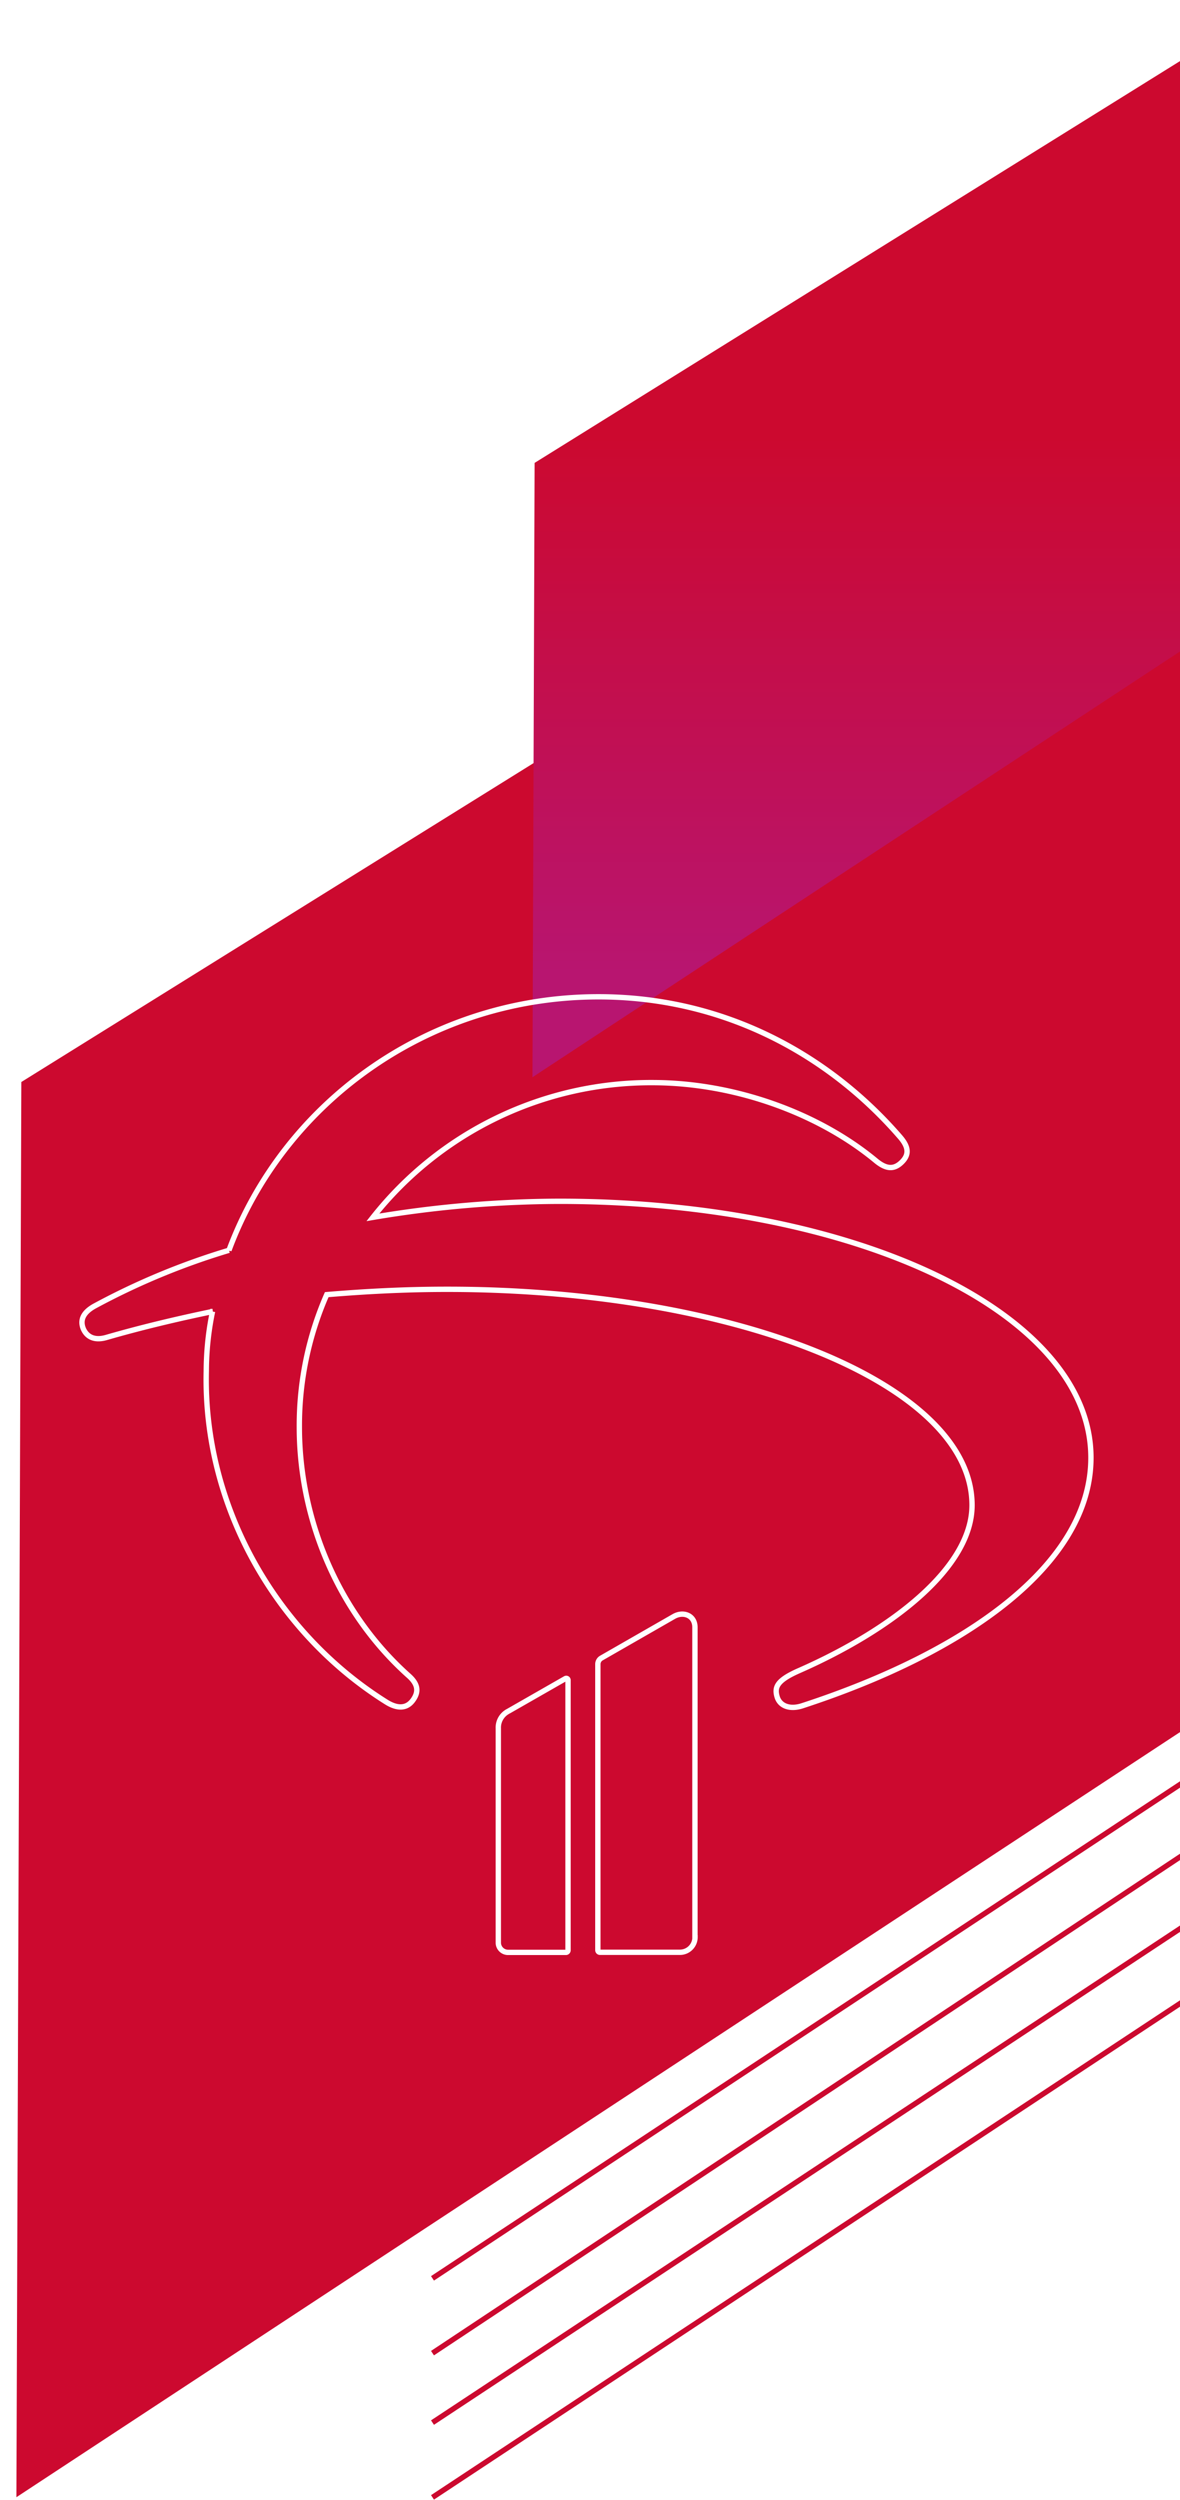 <svg xmlns="http://www.w3.org/2000/svg" xmlns:xlink="http://www.w3.org/1999/xlink" width="221" height="468" viewBox="0 0 221 468">
  <defs>
    <clipPath id="clip-path">
      <rect id="Retângulo_125731" data-name="Retângulo 125731" width="221" height="468" transform="translate(1219 610)" fill="#fff"/>
    </clipPath>
    <filter id="Caminho_4780007" x="-5.927" y="0.831" width="328.621" height="475.633" filterUnits="userSpaceOnUse">
      <feOffset dy="3" input="SourceAlpha"/>
      <feGaussianBlur stdDeviation="3" result="blur"/>
      <feFlood flood-opacity="0.161"/>
      <feComposite operator="in" in2="blur"/>
      <feComposite in="SourceGraphic"/>
    </filter>
    <linearGradient id="linear-gradient" x1="0.5" x2="0.5" y2="1" gradientUnits="objectBoundingBox">
      <stop offset="0" stop-color="#cc092f"/>
      <stop offset="0.397" stop-color="#cc092f"/>
      <stop offset="0.9" stop-color="#b81570"/>
      <stop offset="1" stop-color="#b81570"/>
    </linearGradient>
    <filter id="Caminho_4780007-2" x="90.727" y="-6" width="152.832" height="216.647" filterUnits="userSpaceOnUse">
      <feOffset dy="3" input="SourceAlpha"/>
      <feGaussianBlur stdDeviation="3" result="blur-2"/>
      <feFlood flood-opacity="0.161"/>
      <feComposite operator="in" in2="blur-2"/>
      <feComposite in="SourceGraphic"/>
    </filter>
  </defs>
  <g id="grafismo" transform="translate(-1219 -610)" clip-path="url(#clip-path)">
    <g id="grafismos_bradesco" data-name="grafismos bradesco">
      <g id="grafismo_vermelho" data-name="grafismo vermelho" transform="translate(1218.28 620.41)">
        <g transform="matrix(1, 0, 0, 1, 0.72, -10.41)" filter="url(#Caminho_4780007)">
          <path id="Caminho_4780007-3" data-name="Caminho 4780007" d="M-5536.788,4513.508l.924-264.922,309.7-192.711-.924,254.1Z" transform="translate(5539.86 -4049.04)" fill="#cc092f"/>
        </g>
      </g>
      <g id="grafismo_vermelho-2" data-name="grafismo vermelho" transform="translate(1314.934 613.58)">
        <g transform="matrix(1, 0, 0, 1, -95.93, -3.58)" filter="url(#Caminho_4780007-2)">
          <path id="Caminho_4780007-4" data-name="Caminho 4780007" d="M-5536.788,4254.522l.4-115,134.431-83.651-.4,110.3Z" transform="translate(5636.51 -4055.87)" fill="url(#linear-gradient)"/>
        </g>
      </g>
      <g id="Grupo_244267" data-name="Grupo 244267" transform="translate(1300 826.072)">
        <line id="Linha_579" data-name="Linha 579" y1="210" x2="318" transform="translate(0 41.428)" fill="none" stroke="#cc092f" stroke-width="1"/>
        <line id="Linha_580" data-name="Linha 580" y1="210" x2="318" transform="translate(0 27.428)" fill="none" stroke="#cc092f" stroke-width="1"/>
        <line id="Linha_581" data-name="Linha 581" y1="211" x2="318" transform="translate(0 13.428)" fill="none" stroke="#cc092f" stroke-width="1"/>
        <line id="Linha_582" data-name="Linha 582" y1="210" x2="318" transform="translate(0 0.428)" fill="none" stroke="#cc092f" stroke-width="1"/>
      </g>
      <g id="brad-logo-bradesco-institucional-vertical-default" transform="translate(1234.36 796.594)">
        <path id="Caminho_1236" data-name="Caminho 1236" d="M295.3,168.085a212.489,212.489,0,0,0-34.869,3.009,66.38,66.38,0,0,1,52.3-25.224c15.678,0,31.351,5.877,41.9,14.619,1.907,1.574,3.368,1.718,4.834.289s1.316-2.864-.295-4.727c-13.781-15.909-33.983-26.663-57.863-26.234-31.206.573-57.723,20.208-67.831,47.439a133.264,133.264,0,0,0-25.2,10.46c-2.052,1.146-2.783,2.58-2.052,4.3.731,1.574,2.2,2.152,4.249,1.574,6.445-1.863,13.041-3.442,19.926-4.872a55.661,55.661,0,0,0-1.171,11.177c-.586,25.079,12.891,48.869,33.693,61.914,2.052,1.29,3.808,1.29,4.979-.289s1.026-3.009-.731-4.587c-13.186-11.75-20.512-29.238-20.512-46.573a61.147,61.147,0,0,1,5.129-24.8c6.886-.573,14.357-1,22.559-1,53.324,0,98.3,17.484,98.3,40.416,0,11.611-14.8,23.216-32.377,30.957-4.248,1.863-4.684,3.153-4.1,5.016.585,1.718,2.492,2.291,4.684,1.574,30.765-10.032,54.06-26.514,54.06-46.433C394.921,189.005,350.97,168.085,295.3,168.085Zm1.18,89.35-10.708,6.124a3.424,3.424,0,0,0-1.85,3.162v40.15a1.822,1.822,0,0,0,1.827,1.816h10.83a.4.4,0,0,0,.4-.4V257.719a.331.331,0,0,0-.167-.283A.334.334,0,0,0,296.484,257.434Zm24.269,48.417V247.827c0-2.222-2.159-3.036-3.939-2.026l-13.579,7.787a1.321,1.321,0,0,0-.665,1.146v53.535a.4.4,0,0,0,.4.4h14.989a2.83,2.83,0,0,0,2.81-2.813Z" transform="translate(-205.954 -129.803)" fill="none" stroke="#fff" stroke-width="1"/>
      </g>
    </g>
  </g>
</svg>
